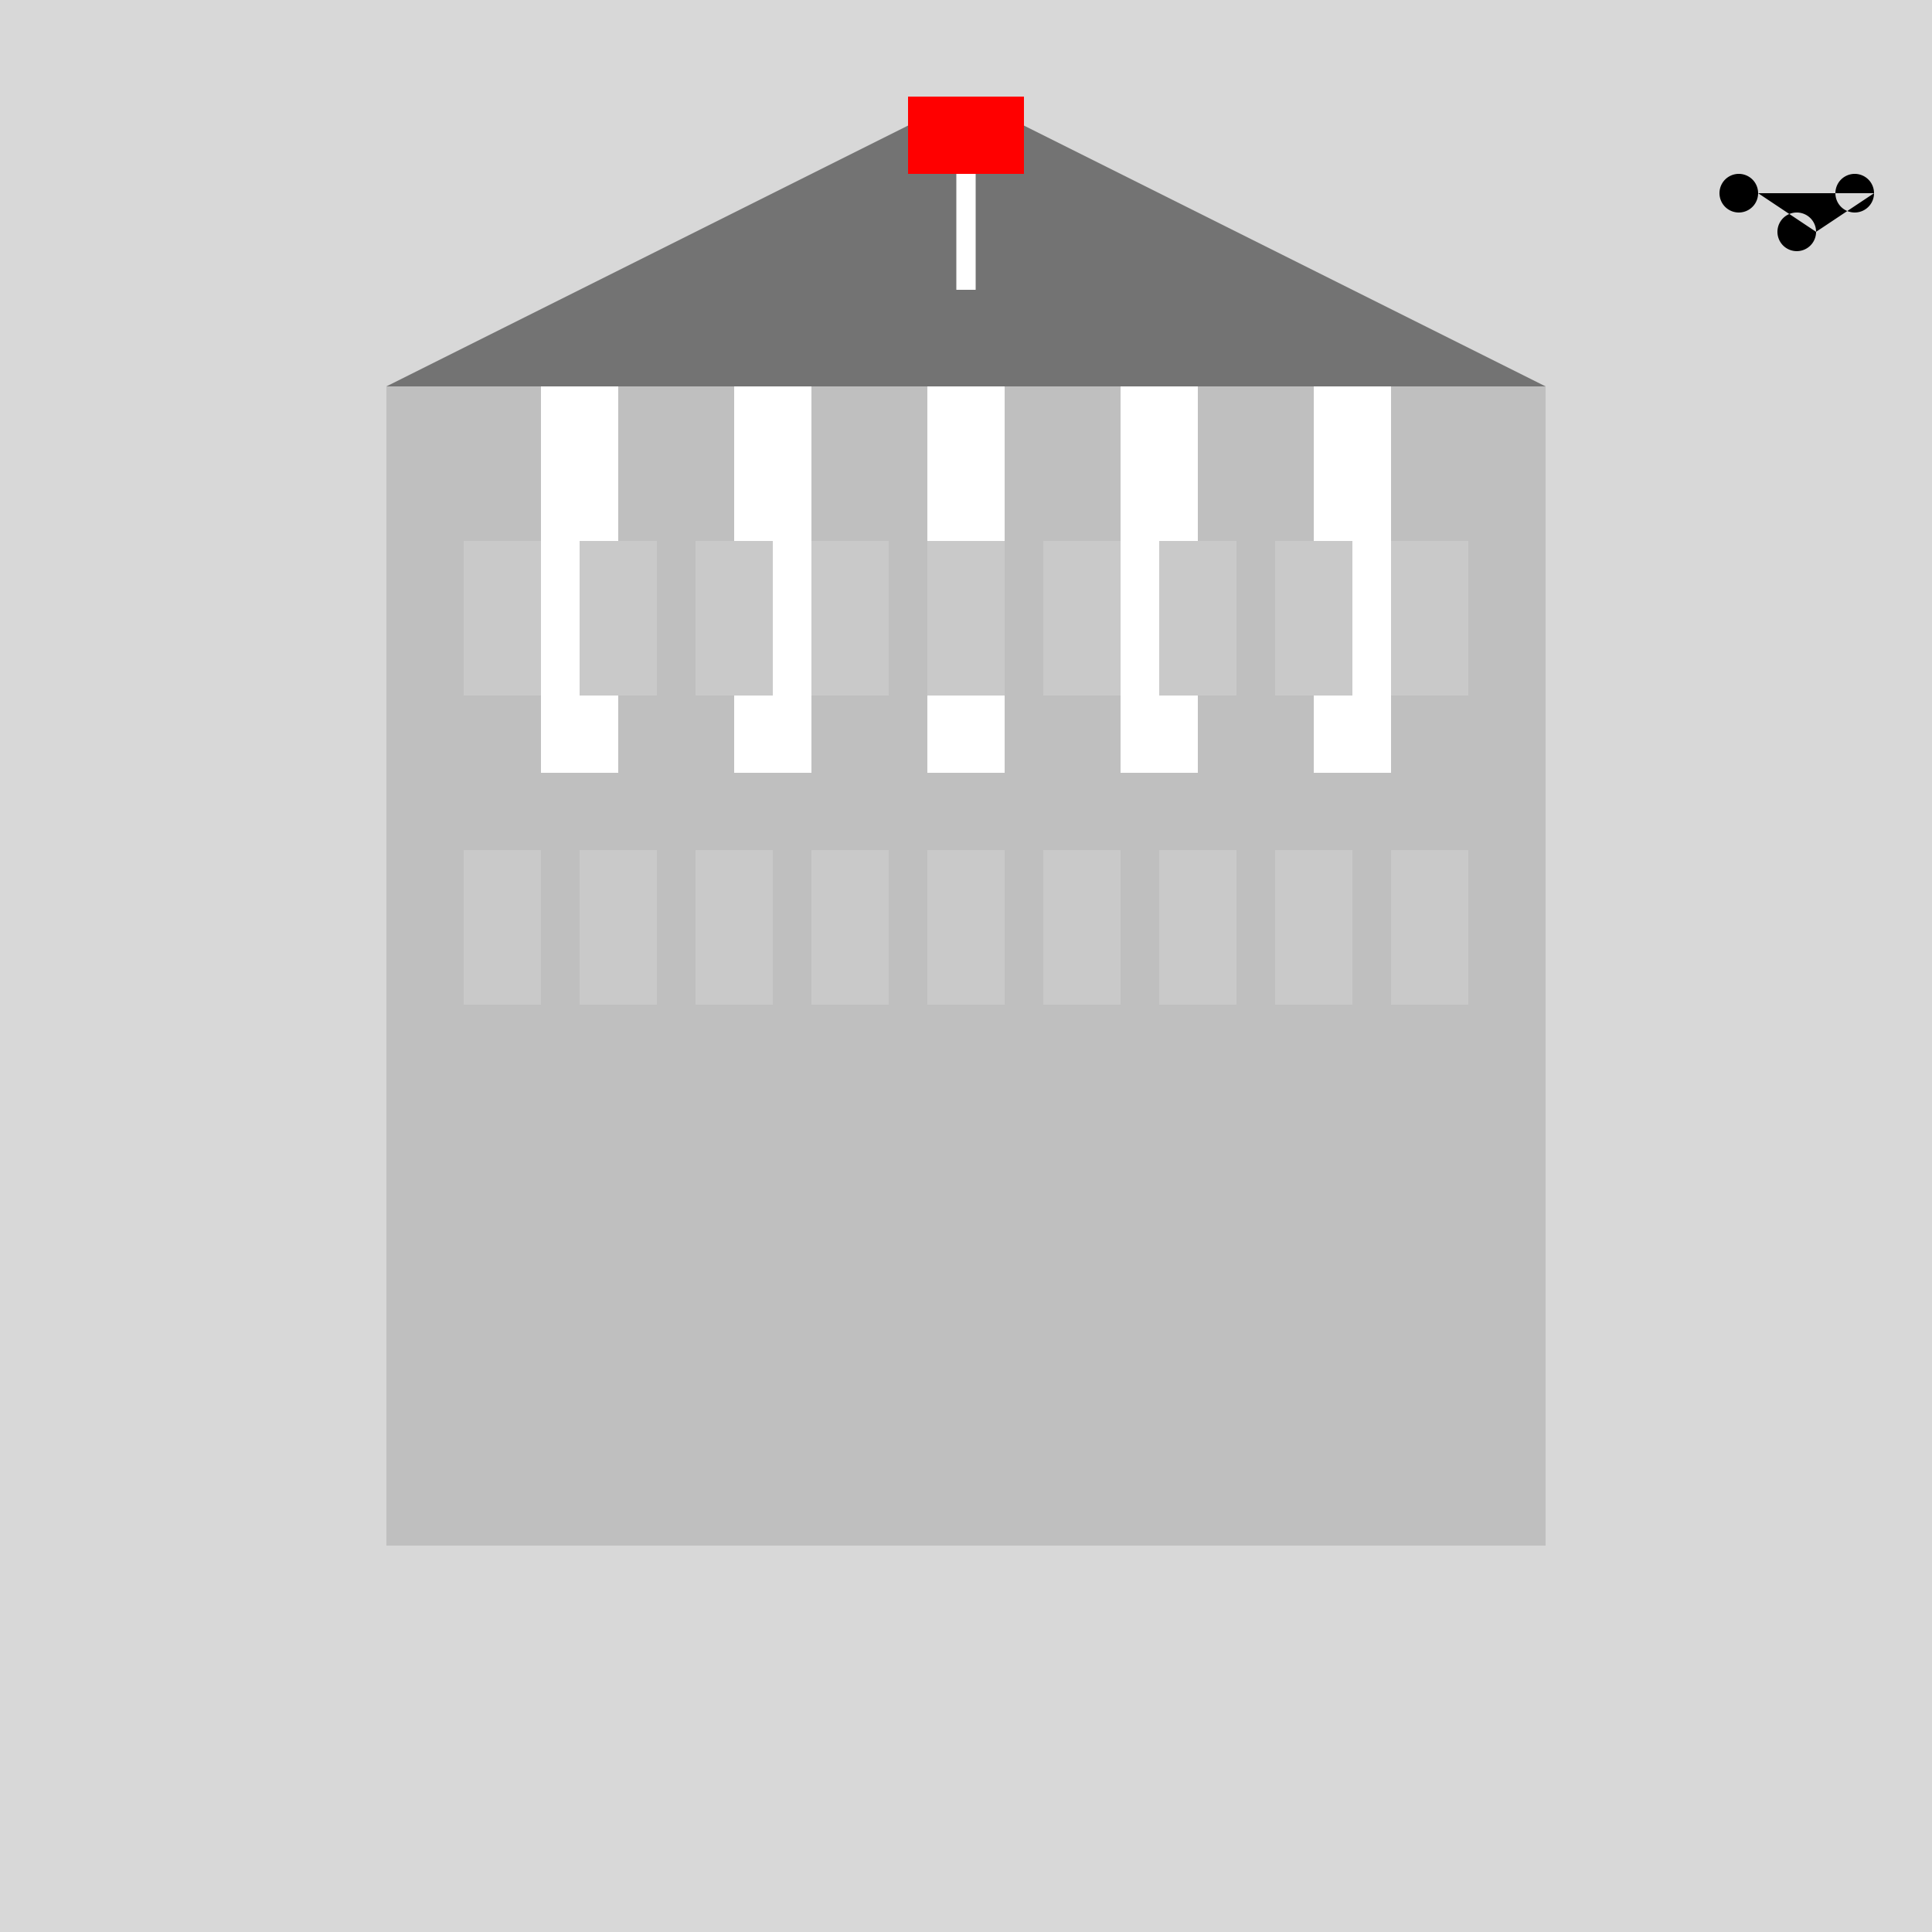 <!--

Generated by DrawGPT.
Free, open source, AI generated images in SVG, PNG, and HTML Canvas format.
https://drawgpt.ai

Created: 2023-09-26T05:57:31.273Z
Link: https://drawgpt.ai/prompt/29012/

-->
<svg xmlns="http://www.w3.org/2000/svg" xmlns:xlink="http://www.w3.org/1999/xlink" width="500" height="500"><defs/><g><rect fill="#D8D8D8" stroke="none" x="0" y="0" width="512" height="512"/><rect fill="#BFBFBF" stroke="none" x="100" y="100" width="300" height="300"/><rect fill="#FFFFFF" stroke="none" x="140" y="100" width="20" height="100"/><rect fill="#FFFFFF" stroke="none" x="190" y="100" width="20" height="100"/><rect fill="#FFFFFF" stroke="none" x="240" y="100" width="20" height="100"/><rect fill="#FFFFFF" stroke="none" x="290" y="100" width="20" height="100"/><rect fill="#FFFFFF" stroke="none" x="340" y="100" width="20" height="100"/><rect fill="#C9C9C9" stroke="none" x="120" y="140" width="20" height="40"/><rect fill="#C9C9C9" stroke="none" x="120" y="220" width="20" height="40"/><rect fill="#C9C9C9" stroke="none" x="150" y="140" width="20" height="40"/><rect fill="#C9C9C9" stroke="none" x="150" y="220" width="20" height="40"/><rect fill="#C9C9C9" stroke="none" x="180" y="140" width="20" height="40"/><rect fill="#C9C9C9" stroke="none" x="180" y="220" width="20" height="40"/><rect fill="#C9C9C9" stroke="none" x="210" y="140" width="20" height="40"/><rect fill="#C9C9C9" stroke="none" x="210" y="220" width="20" height="40"/><rect fill="#C9C9C9" stroke="none" x="240" y="140" width="20" height="40"/><rect fill="#C9C9C9" stroke="none" x="240" y="220" width="20" height="40"/><rect fill="#C9C9C9" stroke="none" x="270" y="140" width="20" height="40"/><rect fill="#C9C9C9" stroke="none" x="270" y="220" width="20" height="40"/><rect fill="#C9C9C9" stroke="none" x="300" y="140" width="20" height="40"/><rect fill="#C9C9C9" stroke="none" x="300" y="220" width="20" height="40"/><rect fill="#C9C9C9" stroke="none" x="330" y="140" width="20" height="40"/><rect fill="#C9C9C9" stroke="none" x="330" y="220" width="20" height="40"/><rect fill="#C9C9C9" stroke="none" x="360" y="140" width="20" height="40"/><rect fill="#C9C9C9" stroke="none" x="360" y="220" width="20" height="40"/><path fill="#737373" stroke="none" paint-order="stroke fill markers" d=" M 100 100 L 250 25 L 400 100"/><path fill="none" stroke="#FFFFFF" paint-order="fill stroke markers" d=" M 250 75 L 250 25" stroke-miterlimit="10" stroke-width="5" stroke-dasharray=""/><rect fill="#FF0000" stroke="none" x="235" y="25" width="30" height="20"/><path fill="#000000" stroke="none" paint-order="stroke fill markers" d=" M 455 50 A 5 5 0 1 1 455 49.995 L 470 60 A 5 5 0 1 1 470 59.995 L 485 50 A 5 5 0 1 1 485 49.995"/></g></svg>